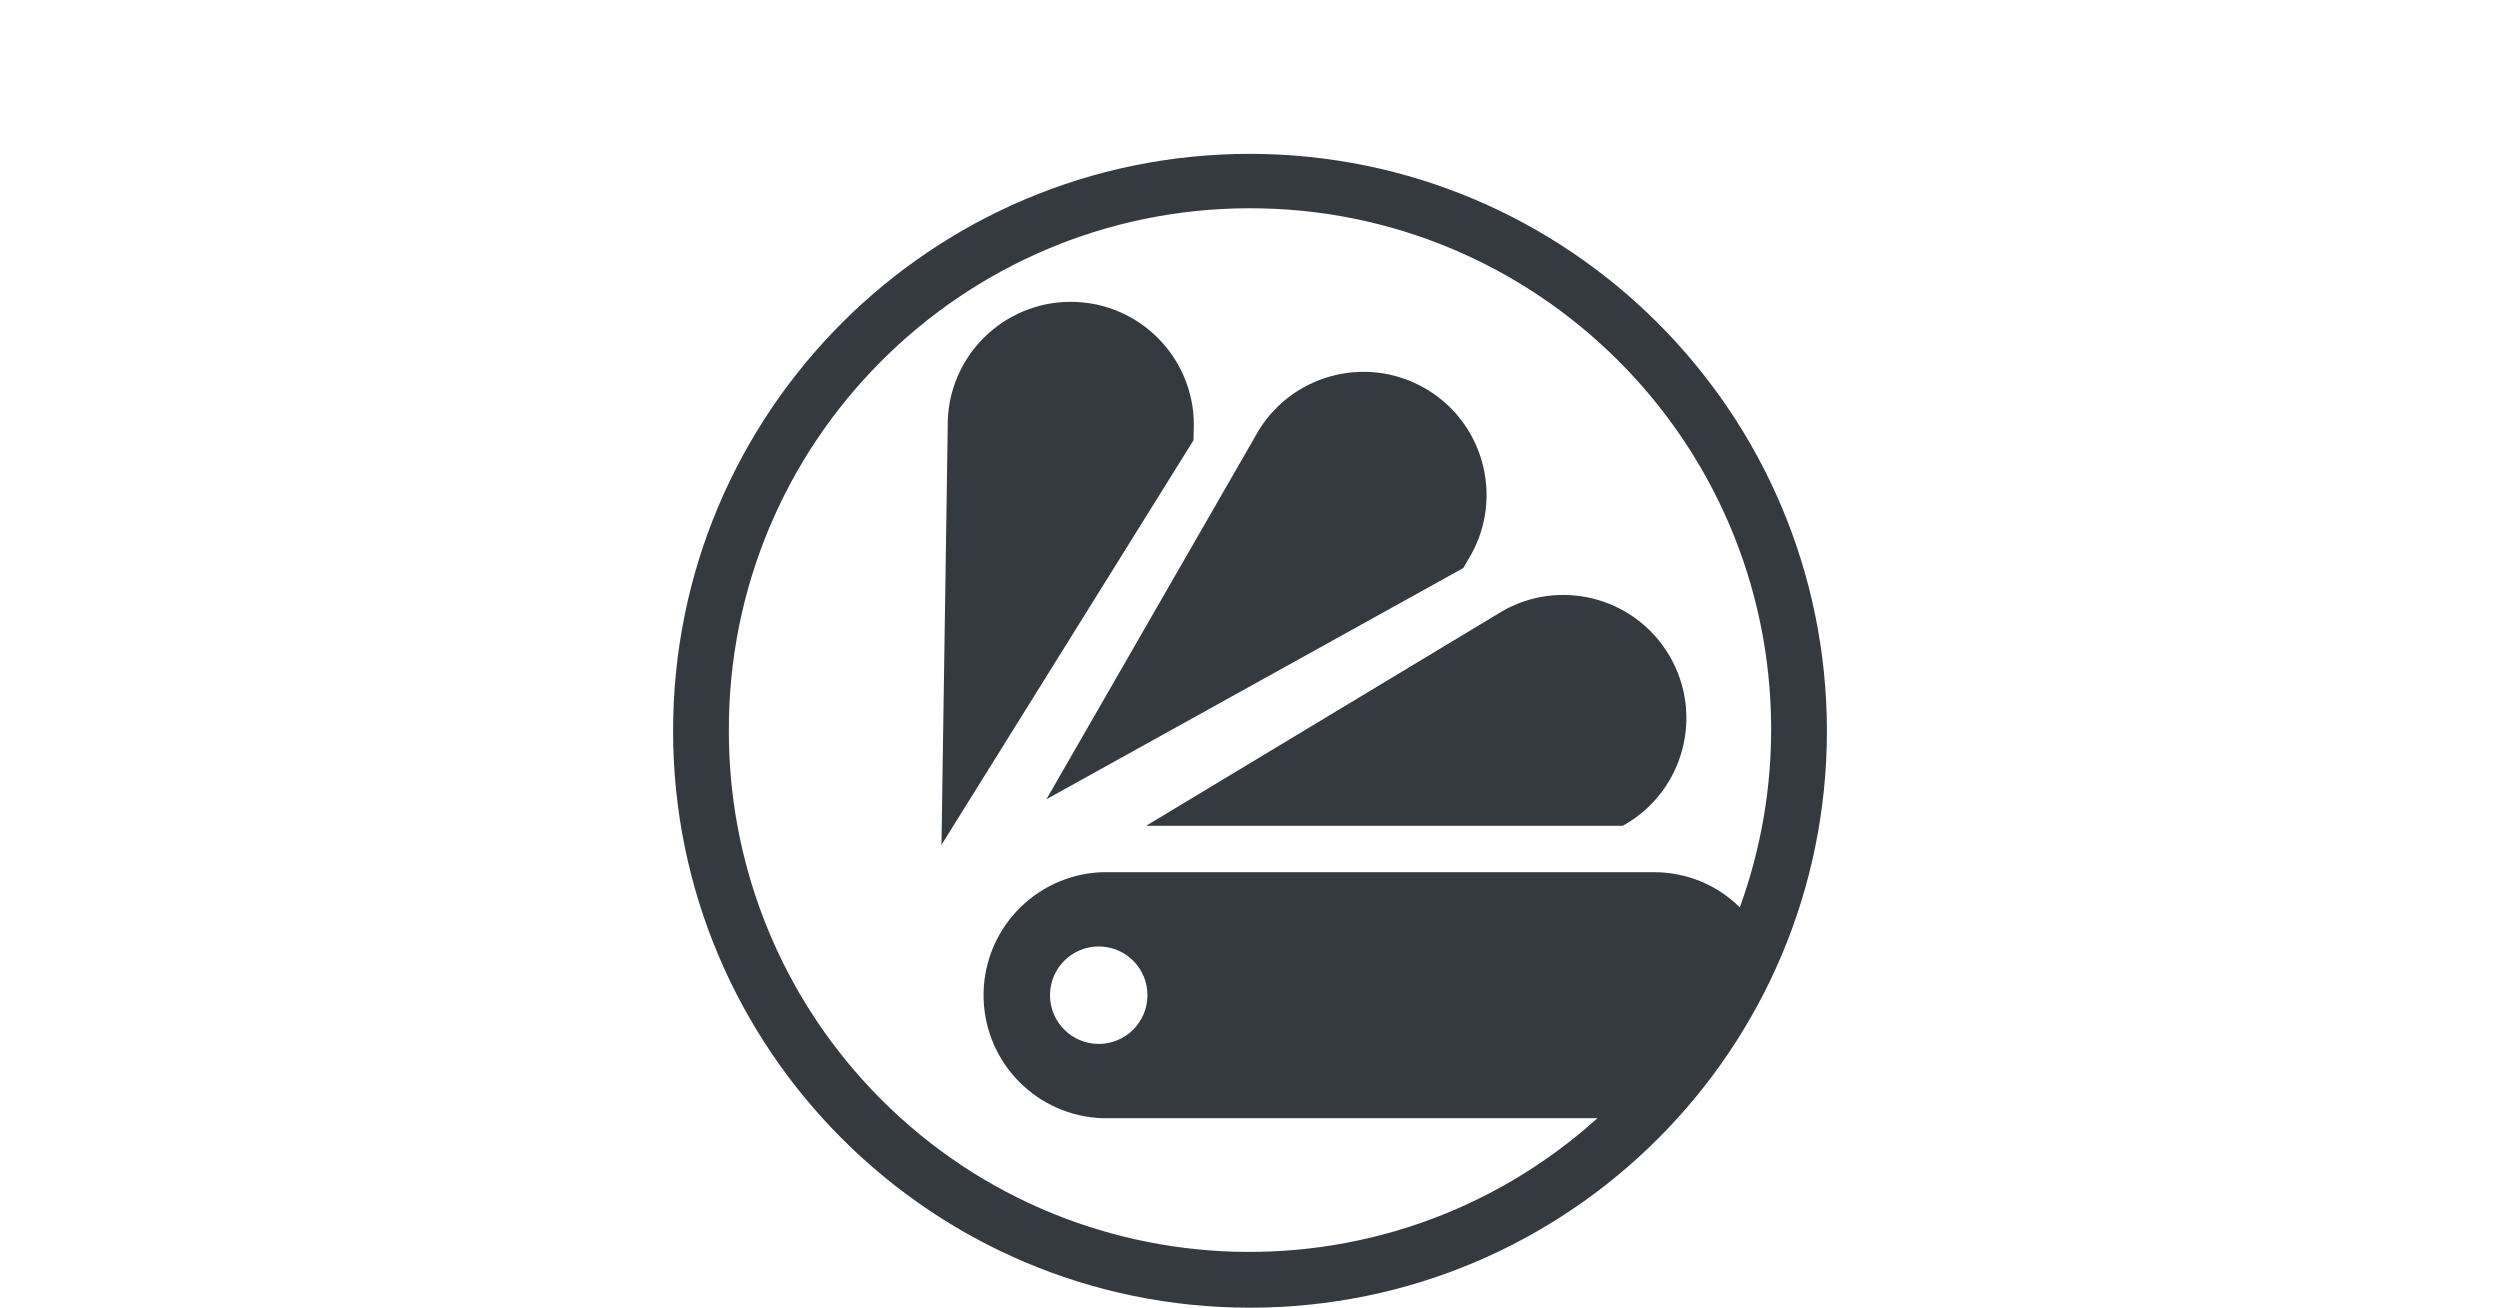 <?xml version="1.0" encoding="utf-8"?>
<!-- Generator: Adobe Illustrator 28.0.0, SVG Export Plug-In . SVG Version: 6.00 Build 0)  -->
<!DOCTYPE svg PUBLIC "-//W3C//DTD SVG 1.1//EN" "http://www.w3.org/Graphics/SVG/1.1/DTD/svg11.dtd">
<svg version="1.1" xmlns:x="http://ns.adobe.com/Extensibility/1.0/" xmlns:i="http://ns.adobe.com/AdobeIllustrator/10.0/" xmlns:graph="http://ns.adobe.com/Graphs/1.0/"
	 xmlns="http://www.w3.org/2000/svg" xmlns:xlink="http://www.w3.org/1999/xlink" x="0px" y="0px" width="130px" height="68px"
	 viewBox="0 0 130 68" style="enable-background:new 0 0 130 68;" xml:space="preserve">
<style type="text/css">
	.st0{fill-rule:evenodd;clip-rule:evenodd;fill:#E30513;}
	.st1{fill-rule:evenodd;clip-rule:evenodd;fill:#004F9E;}
	.st2{fill:#004F9E;}
	.st3{fill:#FFFFFF;}
	.st4{fill:#EFEFEF;}
	.st5{fill:#E30513;}
	.st6{fill:#343A40;}
	.st7{enable-background:new    ;}
	.st8{fill:#003B77;}
	.st9{fill-rule:evenodd;clip-rule:evenodd;fill:#003B77;}
</style>
<g id="Ebene_2">
</g>
<g id="Ebene_1">
</g>
<g id="Ebene_3">
	<g id="Gruppe_1280" transform="translate(-478.5 -929.441)">
		<path id="Pfad_1873" class="st6" d="M562.884,972.383l0.4-0.241c2.962-1.929,3.799-5.894,1.87-8.856
			c-1.834-2.816-5.533-3.734-8.47-2.102l-18.59,11.2L562.884,972.383z"/>
		<path id="Pfad_1874" class="st6" d="M554.592,958.979l0.234-0.407c1.875-2.996,0.966-6.945-2.03-8.82
			c-2.996-1.875-6.945-0.966-8.82,2.03c-0.084,0.134-0.162,0.27-0.236,0.41l-10.826,18.81L554.592,958.979z"/>
		<path id="Pfad_1875" class="st6" d="M540.571,951.866c0.182-3.53-2.532-6.539-6.062-6.721
			c-3.53-0.182-6.539,2.532-6.721,6.062c-0.008,0.156-0.01,0.312-0.007,0.468l-0.324,21.7l13.106-21.042L540.571,951.866z
			"/>
		<path id="Pfad_1872" class="st6" d="M543.5,937.441c-16.569,0-30,13.431-30,30s13.431,30,30,30s30-13.431,30-30
			C573.481,950.88,560.061,937.46,543.5,937.441 M516.4,967.441c-0.039-14.967,12.062-27.132,27.029-27.171
			c14.967-0.039,27.132,12.062,27.171,27.029c0.008,3.18-0.543,6.336-1.629,9.325
			c-1.179-1.168-2.77-1.825-4.43-1.829h-28.722c-3.532,0.125-6.295,3.09-6.17,6.622
			c0.119,3.357,2.813,6.051,6.17,6.17h25.748c-11.104,10.001-28.212,9.108-38.214-1.996
			C518.867,980.611,516.39,974.144,516.4,967.441 M538.168,981.191c0,1.399-1.135,2.534-2.534,2.534
			c-1.399,0-2.534-1.135-2.534-2.534s1.135-2.534,2.534-2.534c1.399-0.001,2.533,1.133,2.534,2.532
			C538.168,981.19,538.168,981.19,538.168,981.191"/>
	</g>
</g>
</svg>
